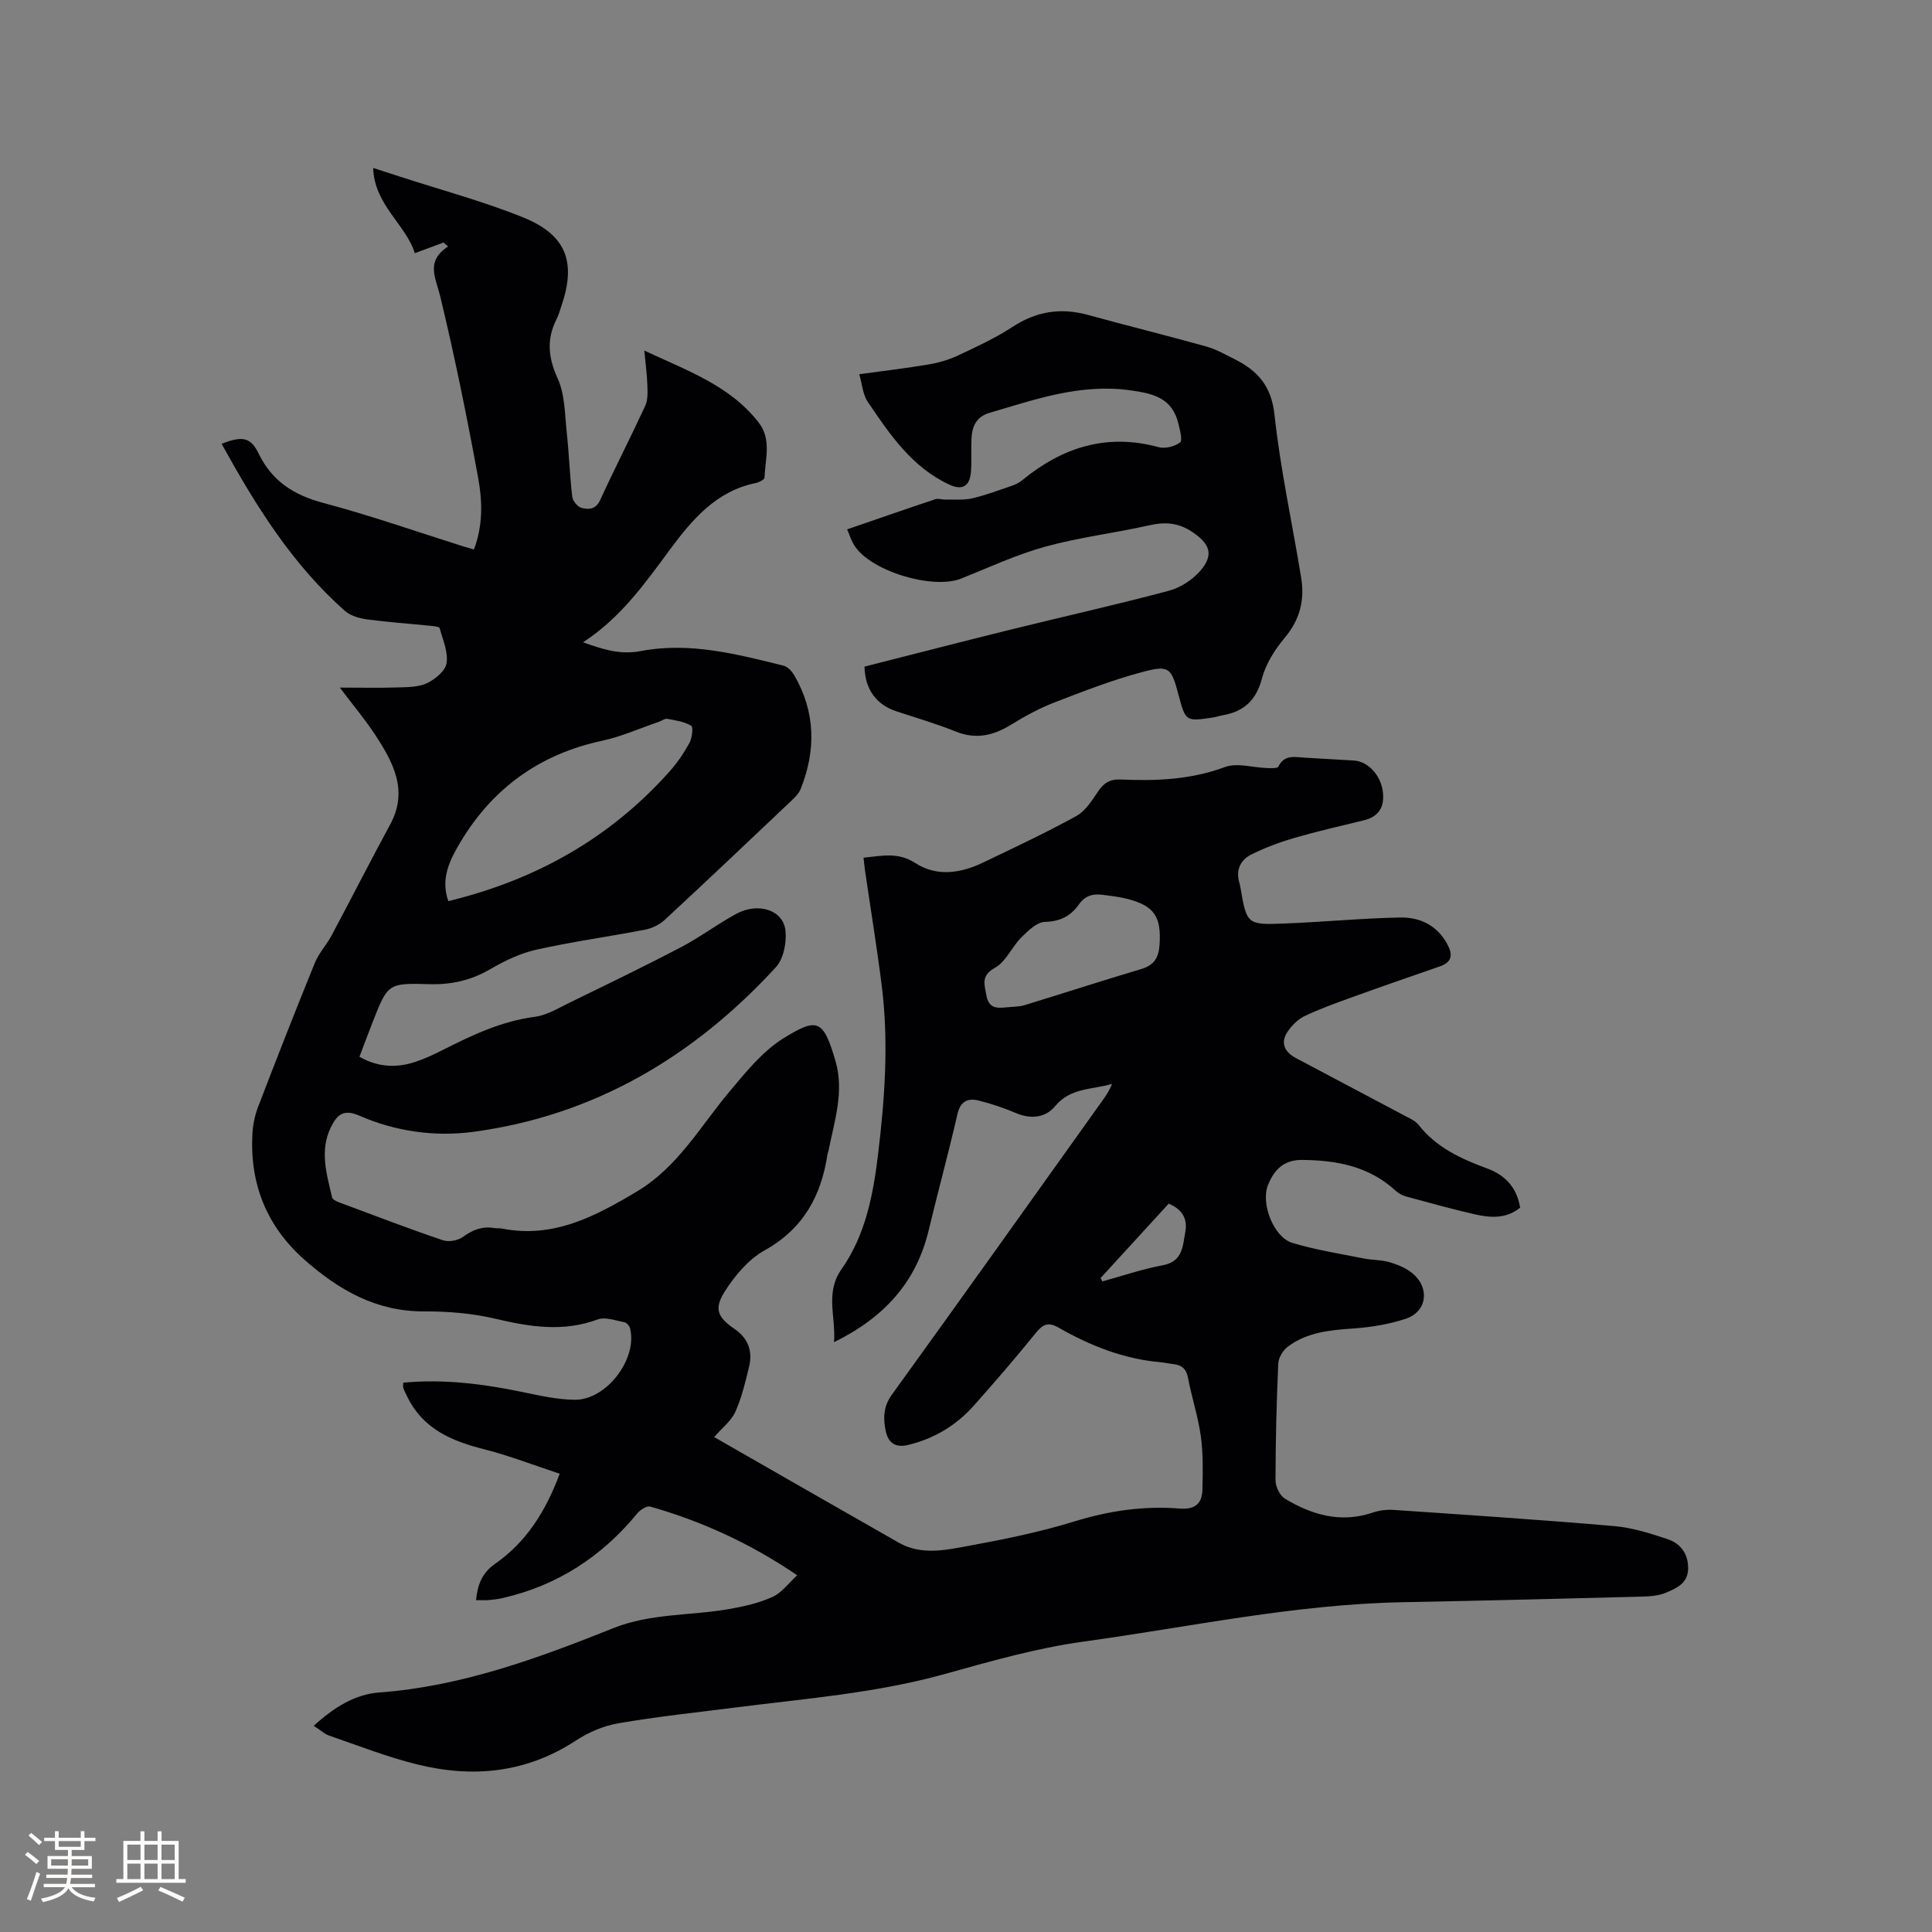<svg enable-background="new 0 0 400 400" viewBox="0 0 400 400" xmlns="http://www.w3.org/2000/svg"><rect x="0" y="0" width="400" height="400" fill="#808080" stroke="none"/><path d="m165.05 326.14c-9.97-6.76-19.88-11.2-30.42-14.22-.71-.2-2.06.66-2.67 1.39-7.38 8.99-16.6 14.99-27.98 17.57-.92.21-1.88.32-2.82.4-.82.07-1.65.01-2.6.01.33-3.17 1.18-5.59 3.98-7.55 6.35-4.42 10.4-10.72 13.34-18.62-5.34-1.75-10.43-3.75-15.7-5.08-6.62-1.68-12.48-4.14-15.74-10.63-.33-.66-.67-1.33-.93-2.02-.1-.27-.02-.6-.02-1.12 8.44-.8 16.66.26 24.85 1.97 3.51.73 7.08 1.53 10.64 1.57 6.6.08 13.08-8.52 11.46-14.83-.13-.49-.72-1.14-1.18-1.23-1.84-.34-3.96-1.16-5.53-.57-7.15 2.65-14.04 1.53-21.17-.15-4.79-1.13-9.86-1.54-14.8-1.52-9.91.04-17.69-4.48-24.74-10.71-7.81-6.9-11.33-15.69-10.76-26.07.1-1.86.5-3.79 1.16-5.53 3.83-9.98 7.73-19.94 11.76-29.84.82-2.02 2.41-3.7 3.45-5.64 4.08-7.65 8.01-15.38 12.14-22.99 3.82-7.03.66-12.85-3.05-18.53-2.08-3.18-4.54-6.1-7.36-9.84 4.36 0 8.08.09 11.79-.03 2.11-.07 4.42-.03 6.24-.88 1.7-.8 3.83-2.56 4.07-4.16.35-2.3-.78-4.84-1.44-7.24-.08-.3-1.13-.4-1.74-.47-4.43-.45-8.87-.75-13.28-1.34-1.59-.22-3.42-.74-4.58-1.76-10.98-9.68-18.52-21.89-25.54-34.6 4.26-1.65 6-1.41 7.65 1.99 2.81 5.79 7.31 8.63 13.43 10.26 9.81 2.61 19.41 5.99 29.11 9.04.58.18 1.18.34 2.05.59 1.9-4.97 1.76-10.01.88-14.81-2.31-12.6-4.86-25.16-7.86-37.61-.93-3.84-3.09-7.22 1.63-10.31-.31-.27-.63-.55-.94-.82-1.86.69-3.72 1.38-5.95 2.21-1.83-5.93-8.38-9.97-8.62-17.65 1.94.63 3.72 1.2 5.49 1.78 8.54 2.78 17.26 5.11 25.56 8.46 8.99 3.64 11.04 9.29 7.9 18.41-.31.9-.56 1.84-.99 2.68-2.1 4.16-1.72 7.96.25 12.29 1.51 3.32 1.46 7.39 1.87 11.16.48 4.41.62 8.86 1.13 13.27.1.87 1.1 2.11 1.9 2.32 1.46.39 2.98.38 3.89-1.62 3-6.54 6.3-12.95 9.32-19.48.57-1.24.5-2.86.45-4.3-.07-2.2-.38-4.4-.63-7.16 8.85 4.16 17.74 7.22 23.7 14.94 2.67 3.46 1.34 7.53 1.18 11.37-.02.4-1.09.96-1.75 1.1-8.25 1.67-13.23 7.59-17.86 13.84-5.16 6.98-10.16 14.08-17.96 19.15 4.3 1.53 7.73 2.63 12.06 1.8 9.98-1.9 19.78.64 29.46 3.04.86.21 1.73 1.17 2.22 2 4.4 7.6 4.52 15.5 1.32 23.53-.37.93-1.19 1.74-1.94 2.45-8.7 8.24-17.39 16.49-26.18 24.63-1.09 1.01-2.65 1.77-4.11 2.05-7.49 1.45-15.06 2.48-22.49 4.14-3.33.74-6.58 2.31-9.55 4.04-4 2.32-8.07 3.24-12.68 3.1-8.53-.26-8.54-.08-11.69 7.91-.92 2.35-1.8 4.72-2.71 7.12 3.79 2.17 7.6 2.35 11.48 1.09 2-.65 3.93-1.56 5.82-2.52 6.05-3.05 12.11-5.94 19-6.84 2.52-.33 4.93-1.82 7.29-2.97 7.71-3.76 15.44-7.49 23.03-11.47 3.92-2.05 7.49-4.76 11.38-6.87 4.55-2.47 9.74-.82 10.2 3.45.27 2.47-.39 5.87-1.99 7.6-16.95 18.45-37.53 30.69-62.59 34.07-7.92 1.07-16.13-.05-23.63-3.34-3.25-1.42-4.61-.24-5.89 2.36-2.41 4.91-.87 9.76.24 14.58.13.54 1.3.95 2.05 1.23 6.94 2.59 13.86 5.24 20.88 7.62 1.21.41 3.14.06 4.17-.7 2.01-1.48 4.01-2.23 6.46-1.83.52.09 1.07.01 1.58.11 10.6 2.09 19.22-2.45 27.94-7.66 8.49-5.07 13.06-13.37 19.07-20.55 3.43-4.09 6.96-8.52 11.4-11.25 6.94-4.27 8.17-3.84 10.69 4.86 1.81 6.26-.25 12.39-1.47 18.5-.04.21-.16.4-.19.6-1.28 8.69-4.99 15.54-13.08 20.04-3.32 1.85-6.13 5.22-8.22 8.51-2.29 3.61-1.43 5.36 2.06 7.75 2.78 1.91 3.77 4.56 3 7.75-.77 3.18-1.52 6.43-2.86 9.4-.85 1.89-2.74 3.32-4.38 5.22 12.71 7.28 25.46 14.61 38.25 21.88 4.61 2.62 9.57 1.54 14.3.67 7.38-1.36 14.79-2.85 21.95-5.06 7.21-2.23 14.43-3.29 21.88-2.69 3.17.26 4.65-1.03 4.71-3.93.08-3.68.17-7.4-.33-11.03-.56-4.07-1.89-8.04-2.65-12.09-.36-1.93-1.36-2.68-3.12-2.87-.84-.09-1.67-.29-2.52-.37-7.64-.66-14.59-3.41-21.16-7.17-2.11-1.21-3.23-.73-4.69 1.07-4.13 5.11-8.43 10.09-12.79 15-3.67 4.14-8.21 6.9-13.67 8.22-2.79.68-4.16-.6-4.64-2.89-.54-2.56-.53-5.02 1.26-7.5 14.65-20.28 29.15-40.66 43.69-61.02.72-1.01 1.41-2.04 1.9-3.35-4.07 1.24-8.57.74-11.75 4.59-2.03 2.46-5.04 2.77-8.16 1.45-2.51-1.06-5.13-1.96-7.78-2.6-2.16-.52-3.7.16-4.31 2.81-1.84 8.05-4.03 16.01-5.95 24.04-2.57 10.78-9.21 18.08-19.61 23.2.42-5.37-1.91-10.19 1.59-15.17 4.92-7 6.53-15.36 7.53-23.7 1.4-11.59 2.23-23.24.77-34.9-1-7.99-2.31-15.93-3.47-23.9-.12-.82-.19-1.65-.3-2.64 3.76-.37 7.13-1.23 10.73 1.11 4.42 2.87 9.38 2.12 14-.1 6.49-3.11 13.02-6.17 19.32-9.64 1.89-1.04 3.26-3.23 4.53-5.12 1.19-1.77 2.48-2.54 4.66-2.44 7.32.33 14.51.04 21.58-2.58 2.54-.94 5.81.12 8.75.21.79.02 2.12.09 2.31-.3 1.26-2.58 3.44-1.96 5.5-1.85 3.39.19 6.77.4 10.15.59 2.88.16 5.58 3.03 5.99 6.51.36 3.04-.79 5.1-3.94 5.87-4.83 1.17-9.68 2.28-14.45 3.66-3.02.88-6.01 2.01-8.82 3.4-2.28 1.13-3.29 3.23-2.5 5.88.09.3.15.62.21.93 1.33 7.69 1.33 7.8 9.24 7.49 7.93-.31 15.84-1.08 23.77-1.24 4.07-.09 7.64 1.55 9.78 5.43 1.19 2.16 1.15 3.77-1.49 4.69-6.09 2.11-12.19 4.22-18.25 6.41-3.27 1.18-6.56 2.37-9.7 3.85-1.36.64-2.61 1.87-3.49 3.13-1.59 2.27-.91 4.24 1.67 5.61 7.48 3.97 14.98 7.92 22.46 11.9 1.02.54 2.22 1.04 2.89 1.9 3.7 4.73 8.85 7.06 14.26 9.06 3.77 1.39 6.12 4.01 6.78 8.09-2.91 2.37-6.2 2.11-9.43 1.37-4.74-1.08-9.44-2.39-14.13-3.67-.78-.21-1.6-.63-2.19-1.18-5.51-5.08-12.21-6.34-19.4-6.4-3.84-.03-5.81 2.08-7.07 5.24-1.51 3.8 1.18 10.77 5.06 11.94 4.83 1.45 9.86 2.24 14.82 3.23 1.76.35 3.63.26 5.33.77 1.68.5 3.46 1.22 4.77 2.34 3.62 3.08 2.93 7.93-1.49 9.38-3.47 1.14-7.19 1.75-10.85 2-4.83.33-9.55.78-13.53 3.77-1 .75-1.92 2.28-1.97 3.5-.36 8.05-.56 16.11-.57 24.16 0 1.3.89 3.16 1.95 3.8 5.61 3.38 11.57 5.12 18.16 2.89 1.36-.46 2.91-.66 4.35-.56 15.22 1.04 30.45 2.04 45.65 3.35 3.74.32 7.46 1.5 11.05 2.7 2.67.89 4.29 2.98 4.27 6.06-.02 3.1-2.43 4.11-4.59 5.03-1.59.68-3.5.77-5.28.82-16.4.43-32.8.84-49.21 1.15-22.35.42-44.17 5.14-66.19 8.17-9.71 1.34-19.27 4.09-28.75 6.73-14.18 3.93-28.76 5.06-43.25 6.9-8.09 1.03-16.2 1.89-24.23 3.27-3.05.52-6.16 1.86-8.76 3.56-10.28 6.74-21.37 7.81-32.93 4.94-6.14-1.52-12.08-3.85-18.08-5.92-1.08-.37-2-1.24-3.28-2.06 4.2-3.84 8.55-6.53 13.56-6.9 17.08-1.26 32.85-7.08 48.49-13.33 7.8-3.11 16.04-2.54 24.03-3.96 2.99-.53 6.05-1.21 8.79-2.45 1.93-.81 3.29-2.75 5.22-4.53zm-72.23-139.57c18.21-4.42 33.54-13.09 45.82-26.86 1.59-1.78 2.96-3.81 4.1-5.9.55-1.02.83-3.28.37-3.55-1.43-.86-3.25-1.12-4.95-1.43-.53-.1-1.17.42-1.77.62-3.9 1.33-7.71 3.05-11.71 3.91-12.84 2.75-22.58 9.73-29.3 20.9-2.18 3.66-4.25 7.56-2.56 12.31zm115.52 21.99c1.26-.14 2.58-.09 3.77-.45 8.07-2.46 16.09-5.08 24.17-7.48 2.67-.79 3.61-2.36 3.79-4.99.4-5.87-1.07-8.12-6.8-9.57-1.63-.41-3.32-.59-5-.81-2-.26-3.63.17-4.92 2.02-1.64 2.34-3.83 3.51-6.98 3.58-1.68.04-3.53 1.84-4.92 3.23-1.96 1.96-3.16 4.99-5.42 6.26-2.94 1.64-2.24 3.31-1.82 5.68.48 2.72 2.09 2.75 4.13 2.53zm19.52 56.05c.12.23.24.46.37.69 4.16-1.14 8.28-2.56 12.5-3.34 4.18-.77 4.13-3.97 4.67-6.88.51-2.73-.62-4.72-3.44-5.87-4.7 5.13-9.4 10.26-14.1 15.4z" fill="#010103"/><path d="m175.39 109.6c6.28-2.16 12.24-4.24 18.24-6.24.63-.21 1.41.09 2.12.08 1.85-.04 3.77.14 5.55-.27 2.77-.64 5.45-1.66 8.15-2.58.77-.26 1.56-.64 2.18-1.16 8.32-6.83 17.52-9.78 28.25-6.85 1.35.37 3.32-.14 4.44-.98.55-.42-.02-2.56-.34-3.87-1.28-5.28-5.02-6.24-10.03-6.93-10.33-1.41-19.6 1.89-29.09 4.68-2.7.79-3.6 2.77-3.72 5.26-.12 2.33.07 4.67-.12 6.99-.25 3.01-1.84 3.84-4.51 2.59-7.75-3.62-12.31-10.42-16.87-17.15-1-1.48-1.12-3.56-1.74-5.69 5.07-.7 9.79-1.25 14.46-2.04 2.04-.35 4.11-.96 5.98-1.84 3.83-1.8 7.72-3.58 11.24-5.89 4.93-3.24 9.99-4.06 15.63-2.52 8.15 2.24 16.36 4.27 24.51 6.54 2.01.56 3.89 1.64 5.79 2.58 4.8 2.37 7.71 5.54 8.36 11.54 1.22 11.33 3.69 22.53 5.53 33.8.75 4.58-.27 8.66-3.4 12.38-2.06 2.45-3.94 5.43-4.74 8.47-1.2 4.57-3.81 6.86-8.21 7.61-.62.11-1.23.33-1.85.43-5.72.86-5.72.85-7.2-4.68-1.51-5.64-1.89-6.22-7.52-4.72-6.21 1.65-12.25 4.01-18.26 6.33-3.1 1.2-6.07 2.84-8.91 4.58-3.66 2.25-7.25 3.09-11.43 1.41-4.02-1.62-8.2-2.84-12.32-4.2s-6.49-4.56-6.57-9.25c10.07-2.55 20.19-5.17 30.34-7.68 10.89-2.69 21.84-5.13 32.67-8.02 2.4-.64 4.89-2.26 6.52-4.14 2.87-3.33 1.96-5.59-1.65-8.02-2.9-1.95-5.65-2.13-8.93-1.39-7.12 1.6-14.43 2.47-21.45 4.4-5.97 1.64-11.67 4.29-17.44 6.61-5.9 2.37-18.77-1.5-22.15-6.81-.61-.92-.93-2.04-1.51-3.36z" fill="#010103"/><g fill="#fcfbfa"><path d="m5.17 384 .55-.58c.85.61 1.65 1.24 2.4 1.87l-.59.64c-.83-.73-1.62-1.38-2.36-1.93m1.22 9.53-.82-.34c.71-1.76 1.37-3.64 1.98-5.63.24.13.5.25.76.36-.6 1.67-1.24 3.54-1.92 5.61m-.5-13.5.57-.54c.56.44 1.31 1.06 2.26 1.87l-.64.64c-.68-.66-1.41-1.32-2.19-1.97m3.25.46h2.24v-1.36h.77v1.36h4.57v-1.36h.76v1.36h2.28v.69h-2.28v1.84h-2.64v1.26h4.18v2.64h-4.21c0 .45-.02.86-.05 1.21h4.32v.69h-4.38c-.04.34-.1.75-.19 1.22h5.15v.69h-4.82c.87 1.19 2.51 1.92 4.93 2.19-.17.31-.3.57-.37.76-2.77-.49-4.52-1.41-5.26-2.76-.56 1.26-2.3 2.23-5.24 2.9-.12-.24-.26-.48-.43-.72 2.73-.55 4.38-1.34 4.96-2.38h-4.38v-.69h4.65c.1-.38.17-.79.21-1.22h-4.32v-.69h4.4c.03-.34.05-.75.05-1.21h-4.2v-2.64h4.23v-1.26h-2.69v-1.84h-2.24zm1.46 4.46v1.29h3.45c.01-.4.02-.57.01-.53v-.32-.45h-3.46zm1.55-2.59h4.57v-1.19h-4.57zm6.11 2.59h-3.42v.77c-.01.19-.01.37-.02.53h3.44z"/><path d="m32.63 379.16h.82v1.98h3.54v7.89h1.46v.78h-14.37v-.78h1.46v-7.89h3.54v-1.98h.82v1.98h2.73zm-3.49 11.48.5.73c-1.61.82-3.28 1.63-5 2.41-.13-.27-.28-.55-.44-.82 1.75-.72 3.4-1.49 4.94-2.32m-2.78-5.55h2.73v-3.18h-2.73zm0 3.95h2.73v-3.2h-2.73zm3.54-3.95h2.73v-3.18h-2.73zm0 3.95h2.73v-3.2h-2.73zm7.89 4.68c-1.84-.92-3.51-1.7-5.02-2.32l.45-.73c1.89.8 3.57 1.55 5.04 2.23zm-1.62-11.81h-2.73v3.18h2.73zm-2.73 7.13h2.73v-3.2h-2.73z"/></g></svg>